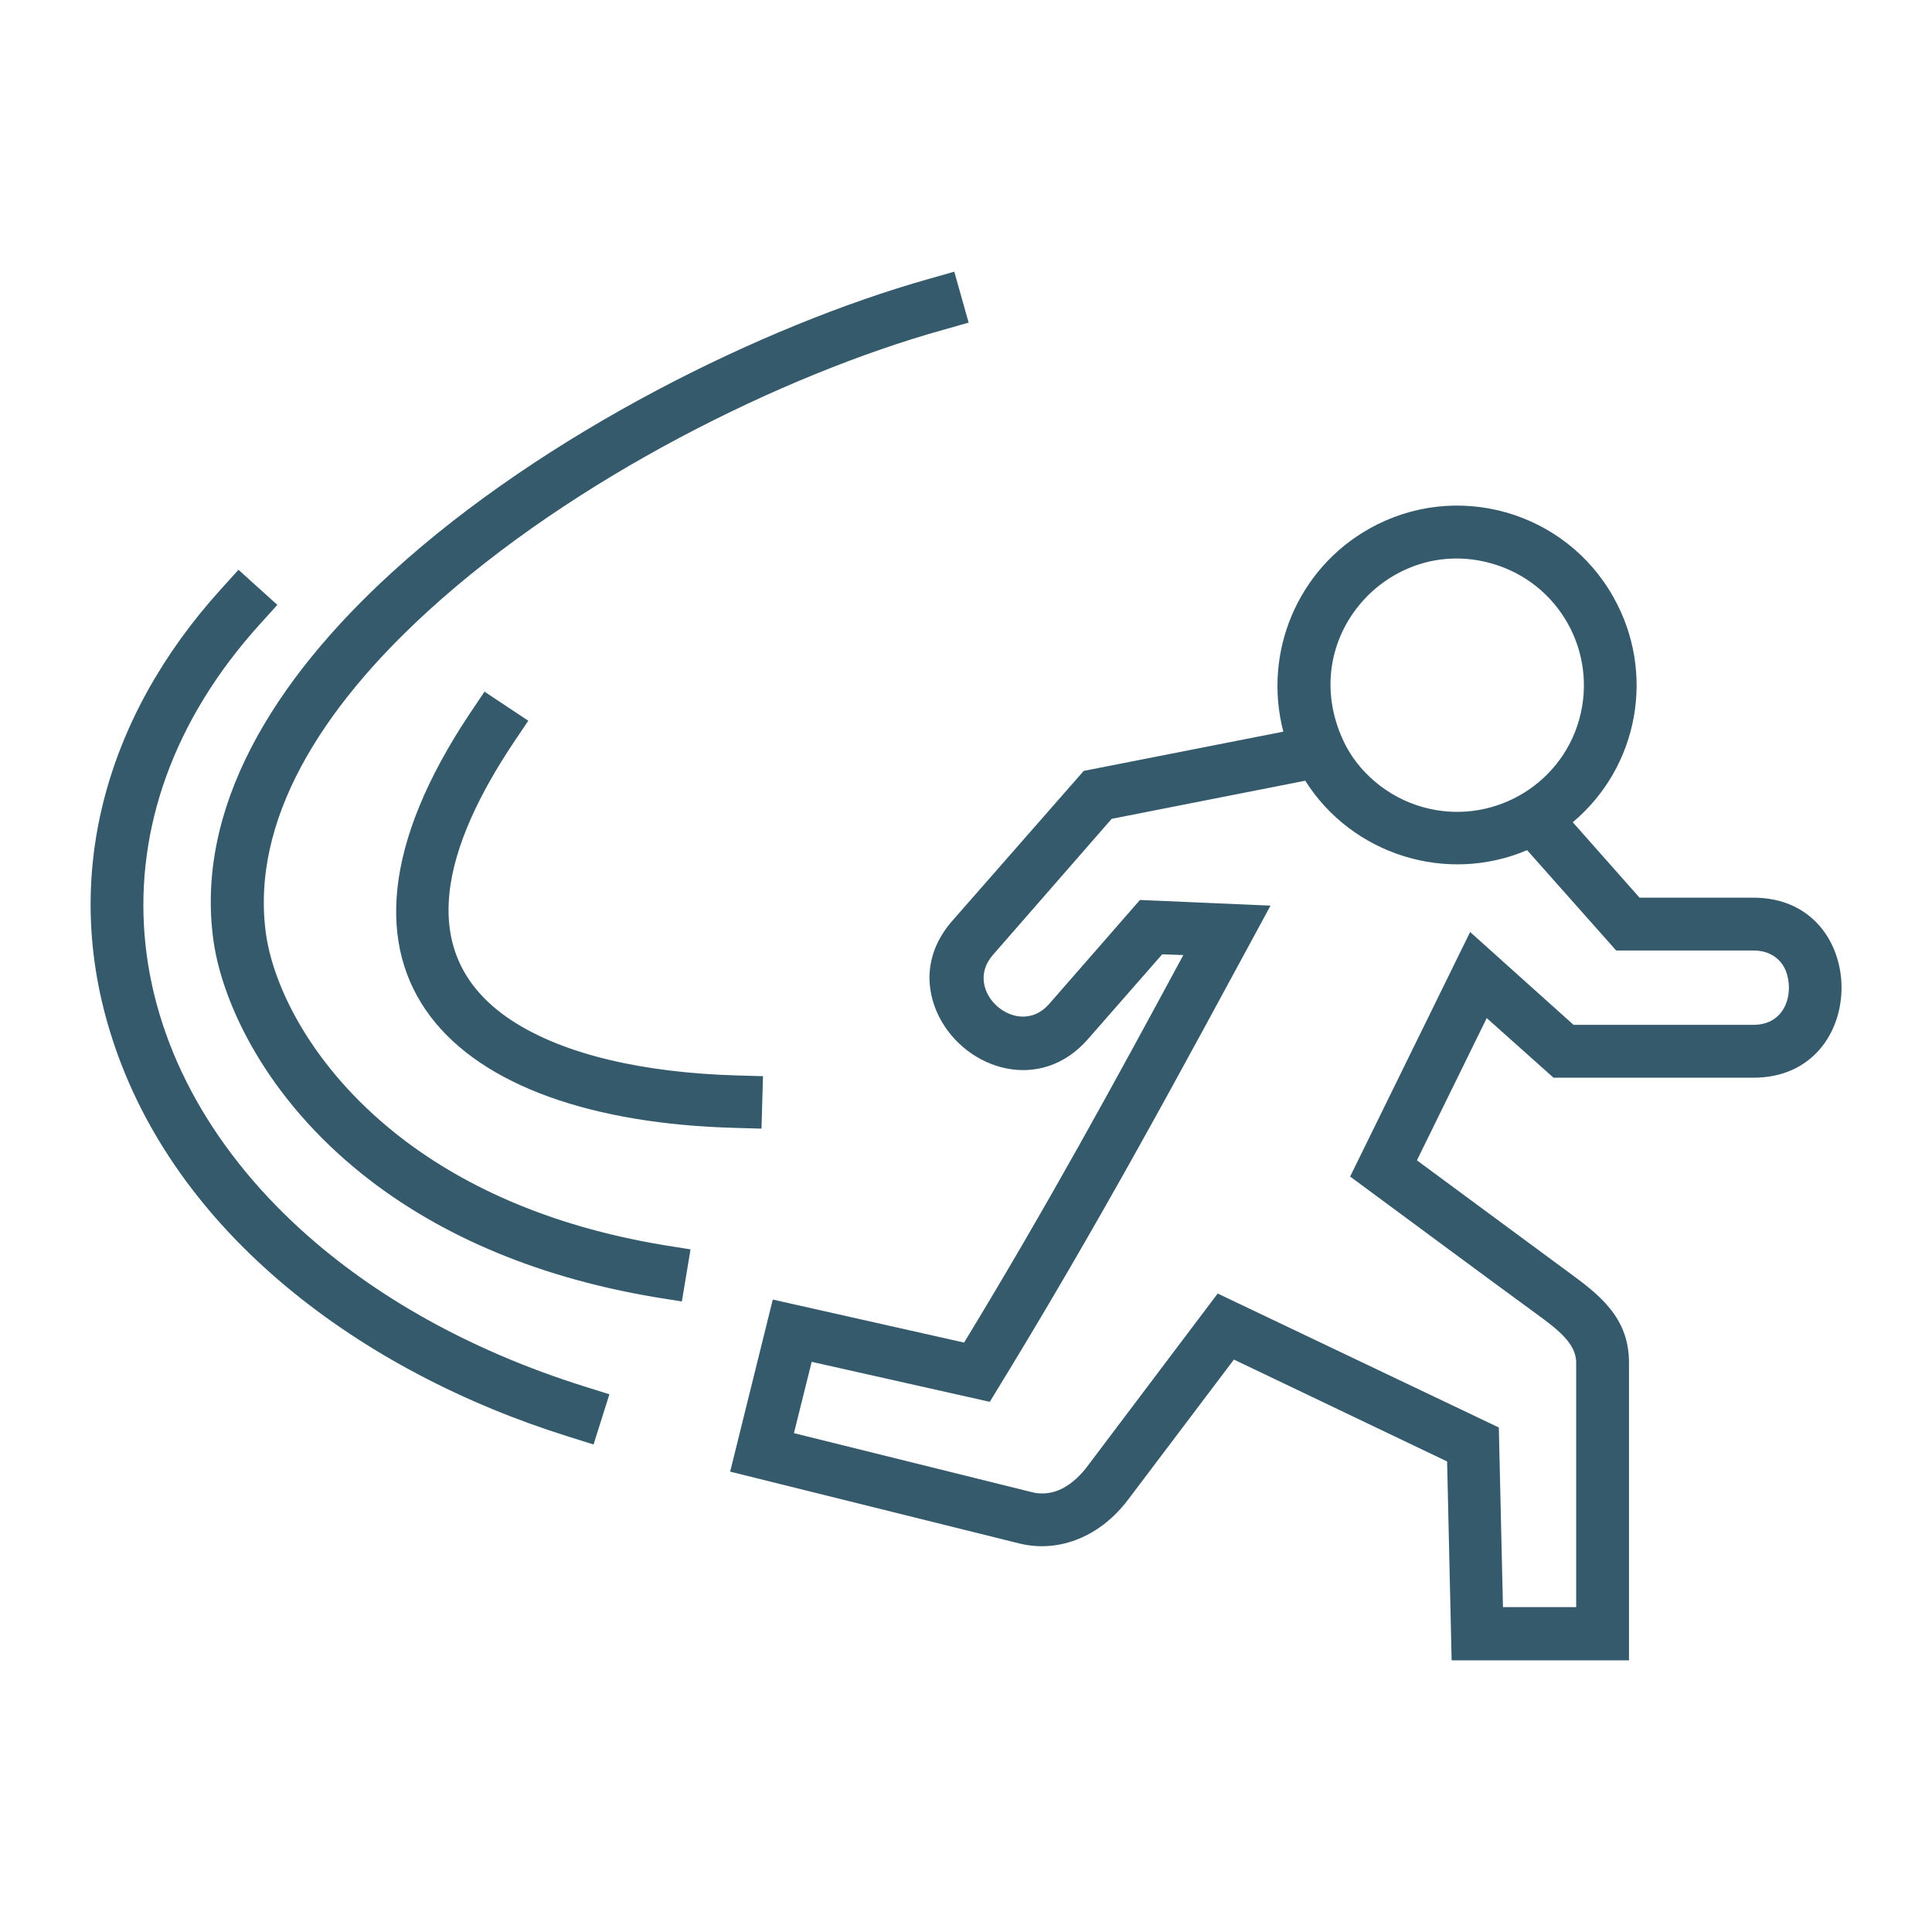<svg xmlns="http://www.w3.org/2000/svg" width="1200pt" height="1200pt" viewBox="0 0 1200 1200"><path d="m926.25 349.92c-63.047-17.812-121.64 46.172-91.875 110.16 8.906 19.219 27.422 35.156 49.453 41.25 41.719 11.719 85.312-12.656 97.031-54.375 11.719-41.953-12.656-85.312-54.609-97.031zm-75.703-21.562c53.672-30.234 121.64-11.016 151.64 42.656 26.25 46.641 15.703 105.23-25.312 139.69l41.484 46.875h70.781c72.891 0 72.891 111.8 0 111.8h-124.22l-41.484-37.031-43.359 88.359 93.047 68.672c19.922 14.531 38.672 28.594 38.672 56.953v184.92h-110.16l-2.812-123.52-132.42-63.281-65.859 87.188c-8.203 10.781-18.516 19.219-30.469 24.141-11.484 4.688-24.141 6.094-37.266 2.812l-179.3-44.531 26.484-106.88 118.83 26.719c52.031-85.547 93.281-161.25 136.17-240.7l-13.125-0.469-46.172 52.734c-29.531 33.75-75.234 18.984-92.109-13.359-9.375-18.047-9.375-40.547 7.969-60.234l81.562-93.047 123.98-24.375c-12.891-49.453 9.141-101.25 53.438-126.09zm97.969 199.69c-50.156 21.328-108.75 2.812-137.81-43.125l-120.23 23.672-73.828 84.609c-19.453 22.266 15.469 52.734 34.922 30.469l56.484-64.688 81.094 3.516c-57.188 105.47-105.94 196.88-174.38 308.2l-110.62-24.844-11.016 44.297 147.42 36.562c6.094 1.641 11.953 0.938 17.109-1.172 6.094-2.578 11.719-7.266 16.641-13.359l82.031-108.75 174.61 83.203 2.578 111.56h45.469v-151.88c0-12.188-12.188-21.094-25.312-30.703-38.438-28.125-76.641-56.484-115.08-84.844l74.531-151.88 64.219 57.656h111.8c19.922 0 25.312-19.688 20.156-33.281-2.812-7.266-9.609-12.891-20.156-12.891h-85.312zm-656.72-84.844 9.141-13.594 27.188 18.047-9.141 13.594c-41.25 61.875-64.453 130.55-1.641 172.27 33.281 22.031 83.906 32.812 140.16 34.453l16.406 0.469-0.938 32.578-16.406-0.469c-176.25-4.688-273.52-94.219-164.77-257.34zm-154.69-77.109 11.016-12.188 24.141 21.797-11.016 12.188c-108.05 119.53-91.172 270 26.25 376.41 44.766 40.547 103.83 74.297 175.31 96.797l15.703 4.922-9.844 31.172-15.703-4.922c-128.2-40.078-244.22-125.62-283.36-247.5-32.344-100.08-4.219-199.45 67.5-278.67zm439.92-192.89 15.703-4.453 8.906 31.641-15.703 4.453c-99.844 27.891-229.69 92.344-319.45 174.14-67.031 60.938-111.09 131.02-101.25 201.33 4.688 32.578 28.125 82.031 80.859 123.98 38.672 30.703 92.812 56.953 166.64 69.141l16.172 2.578-5.391 32.344-16.172-2.578c-79.922-13.359-139.22-42.188-181.64-75.938-60.469-48.047-87.422-106.41-93.047-145.08-11.719-82.5 37.031-162.19 111.56-229.92 93.75-85.312 228.98-152.34 332.81-181.64z" fill="#345a6c"></path></svg>